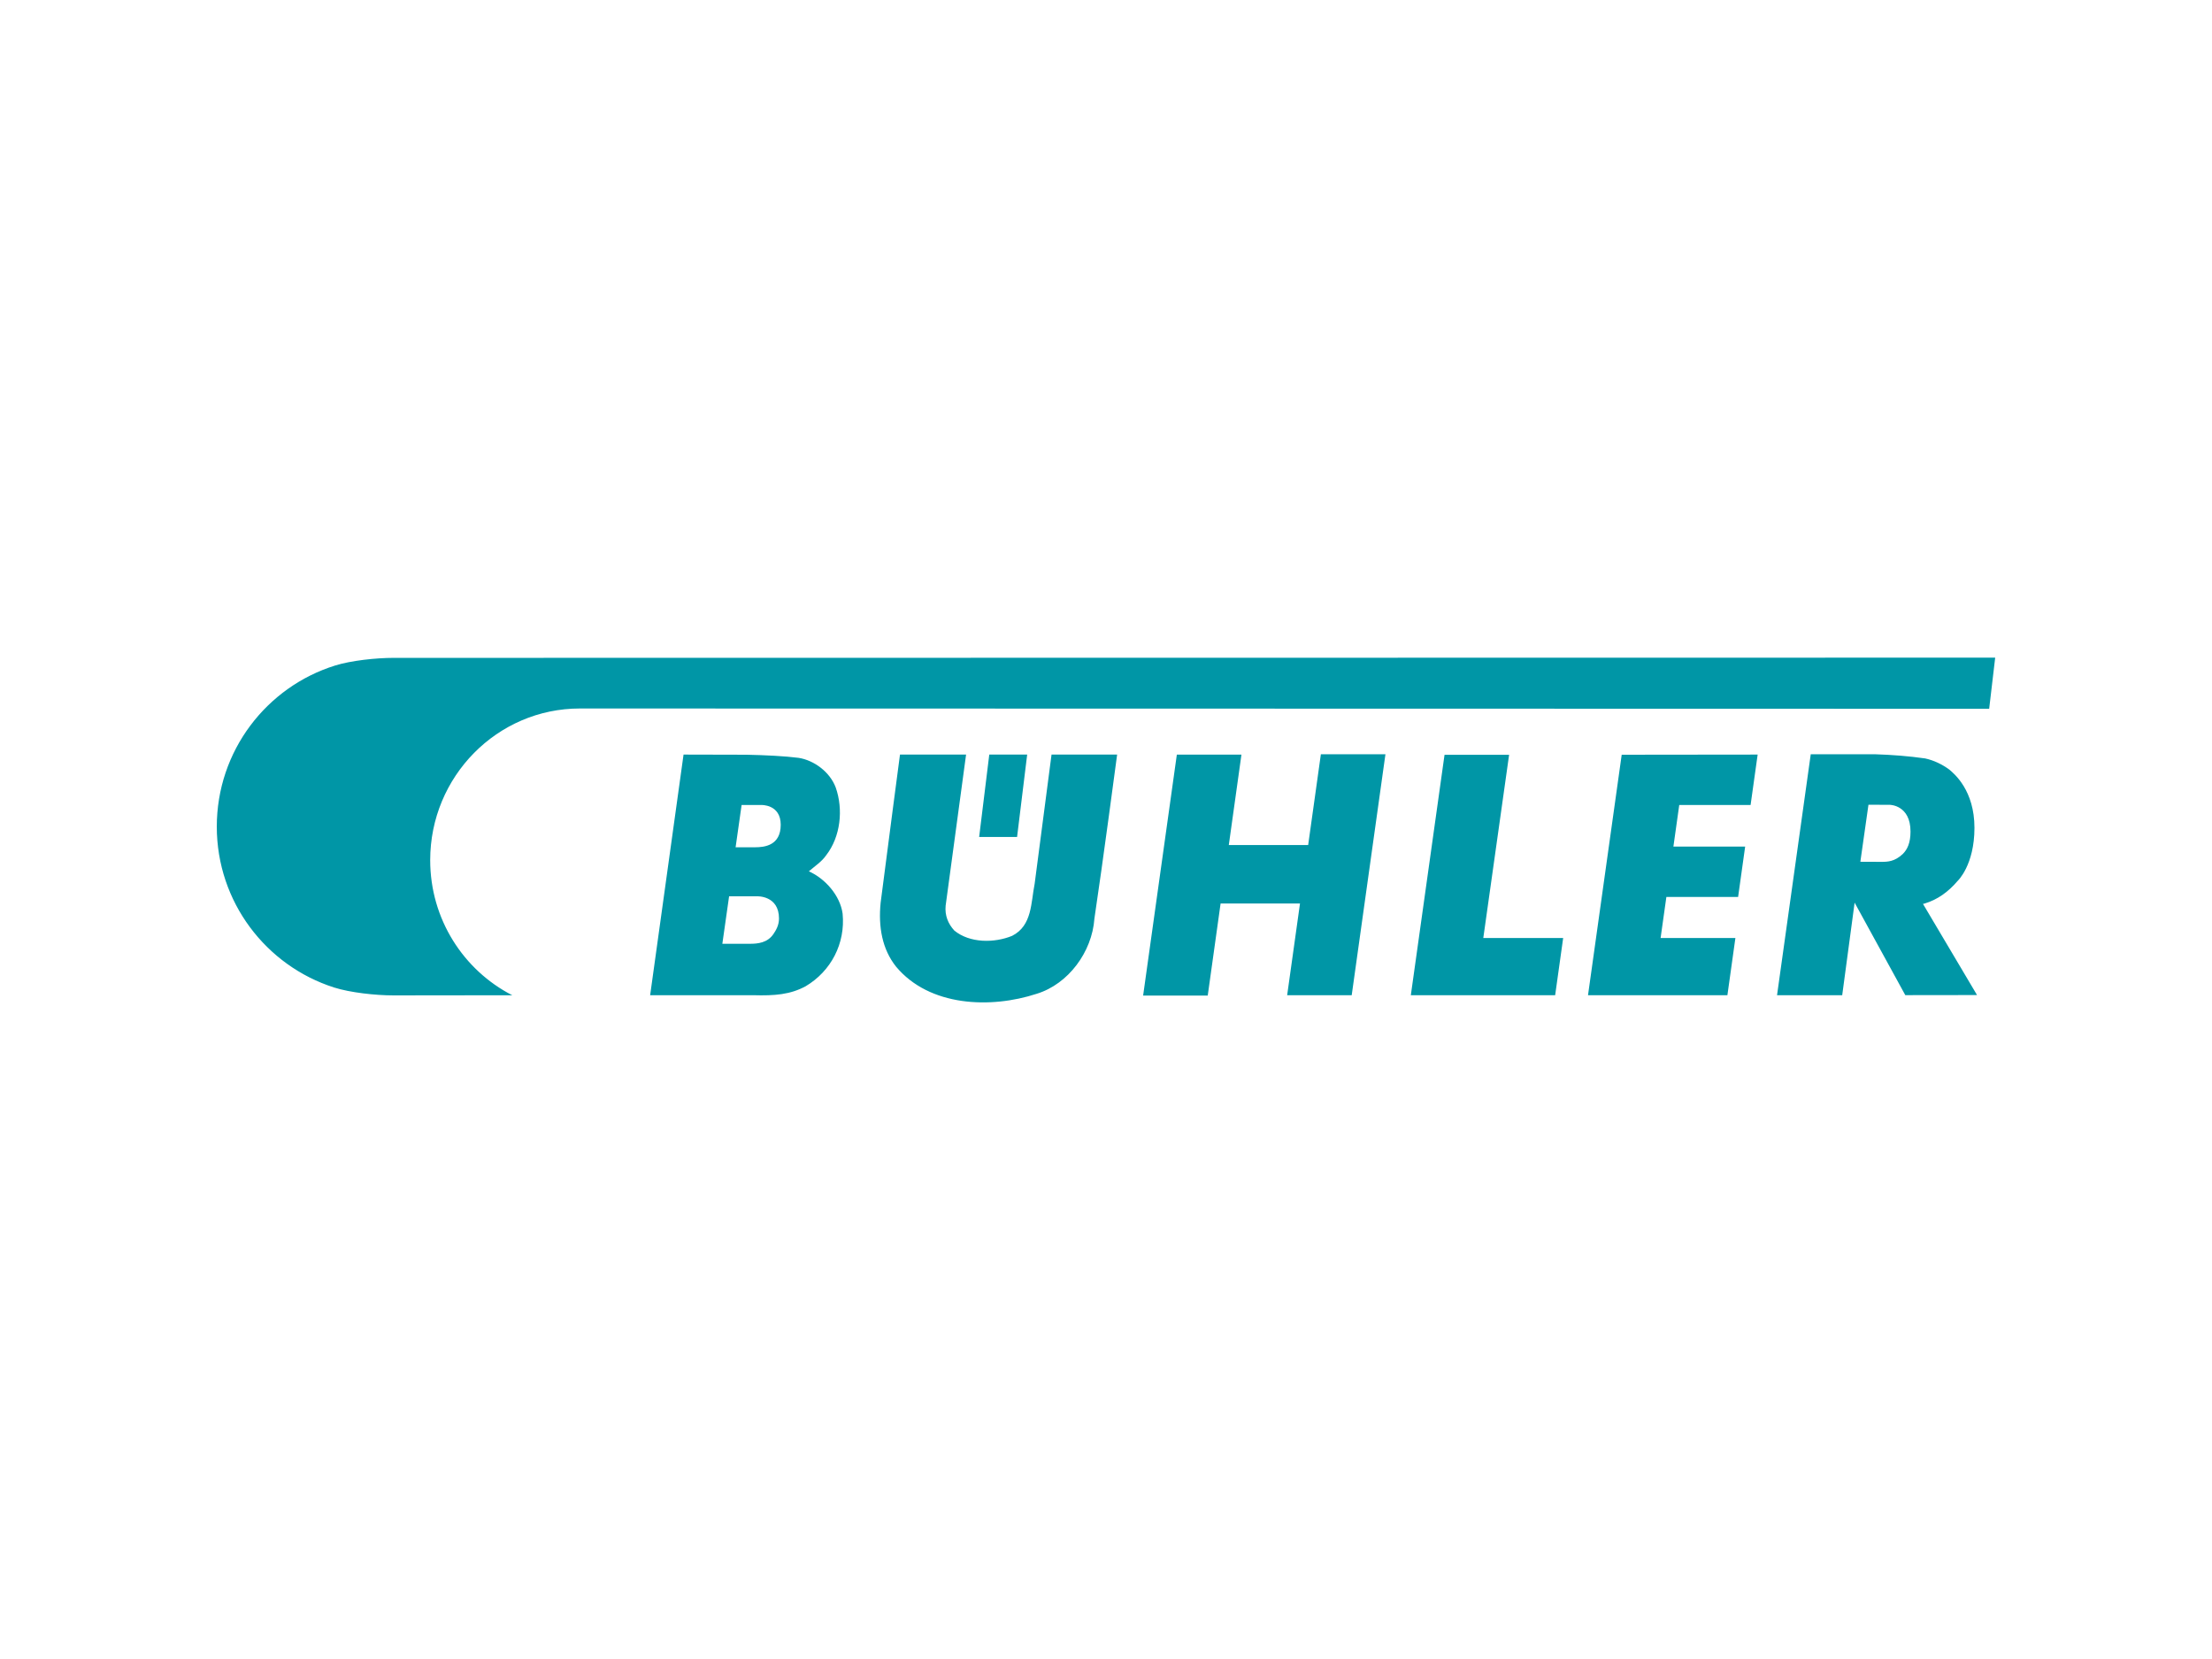 <?xml version="1.0" encoding="iso-8859-1"?>
<!-- Generator: Adobe Illustrator 15.0.0, SVG Export Plug-In . SVG Version: 6.00 Build 0)  -->
<!DOCTYPE svg PUBLIC "-//W3C//DTD SVG 1.1//EN" "http://www.w3.org/Graphics/SVG/1.1/DTD/svg11.dtd">
<svg version="1.1" id="Layer_1" xmlns="http://www.w3.org/2000/svg" xmlns:xlink="http://www.w3.org/1999/xlink" x="0px" y="0px"
	 width="453.543px" height="340.157px" viewBox="0 0 453.543 340.157" style="enable-background:new 0 0 453.543 340.157;"
	 xml:space="preserve">
<g id="Layer_2">
	<g>
		<path style="fill:#0096A6;" d="M399.682,157.793c-1.484-1.088-3.159-1.889-4.942-2.285c-3.368-0.483-6.763-0.744-10.231-0.855
			H371.27l-6.911,49.402h13.362l2.545-18.979l10.392,18.965l14.708-0.019l-11.083-18.691l0.297-0.062
			c2.728-0.811,4.932-2.446,6.808-4.648c0,0,3.449-3.207,3.449-10.889C404.836,162.052,400.697,158.651,399.682,157.793z
			 M390.145,175.098c-1.66,1.561-3.091,1.613-4.359,1.613l-4.345-0.018l1.663-11.692l4.387,0.019c0,0,4.234,0.031,4.234,5.479
			C391.725,172.864,391.055,174.192,390.145,175.098z M358.937,165.052l1.448-10.335l-27.875,0.031l-6.907,49.307h28.58
			l1.639-11.729h-15.337l1.184-8.413h14.708l1.445-10.332h-14.712l1.198-8.53H358.937z M304.13,192.327l5.292-37.562h-13.239
			l-6.91,49.291h29.592l1.642-11.729H304.13z M270.828,154.653l-2.606,18.614h-16.272l2.592-18.54h-13.247l-6.912,49.406h13.247
			l2.638-18.883h16.279l-2.631,18.805h13.236l6.915-49.402H270.828z M208.54,171.603l2.07-16.885h-7.772l-2.075,16.885H208.54z
			 M198.082,154.717l-4.192,30.989c-0.19,1.996,0.498,3.693,1.783,5.094c3.159,2.592,8.192,2.584,11.846,1.085
			c4.142-2.102,3.842-6.797,4.624-10.69l3.461-26.477h13.449c0,0-2.991,22.568-4.661,33.648
			c-0.481,6.796-5.315,13.394-11.823,15.396c-9.471,3.106-22.013,2.627-28.839-5.557c-2.865-3.59-3.657-8.184-3.172-13.078
			c1.275-9.987,3.973-30.408,3.973-30.408L198.082,154.717L198.082,154.717z M158.589,191.502c-1.216,1.81-3.218,2.008-4.786,2.008
			h-5.695l1.384-9.735h5.731c0,0,4.5-0.209,4.5,4.553C159.723,189.725,159.093,190.761,158.589,191.502z M172.767,187.333
			c-0.499-3.698-3.562-7.187-6.922-8.678c1.285-1.104,2.665-1.999,3.556-3.301c2.952-3.802,3.537-9.388,1.956-13.882
			c-1.192-3.195-4.45-5.587-7.612-6.085c-2.812-0.362-6.767-0.555-10.641-0.639l-12.951-0.031l-6.849,49.338h21.118
			c4.486,0.128,7.606-0.135,10.762-1.832C170.413,199.12,173.362,193.42,172.767,187.333z M154.801,173.723h-3.975l1.232-8.671
			h4.008c0,0,4.01-0.189,4.01,4.056C160.076,173.355,156.773,173.723,154.801,173.723z M88.206,176.367
			c0-17.143,13.74-31.1,30.69-31.1l288.958,0.061l1.234-10.485l-328.407,0.045c-3.575,0-8.707,0.547-11.952,1.563
			c-14.069,4.378-24.278,17.518-24.278,33.044c0,15.44,10.1,28.526,24.055,32.981c3.31,1.05,8.517,1.617,12.174,1.617l24.353-0.029
			C95.052,198.944,88.206,188.473,88.206,176.367"/>
	</g>
</g>
</svg>
